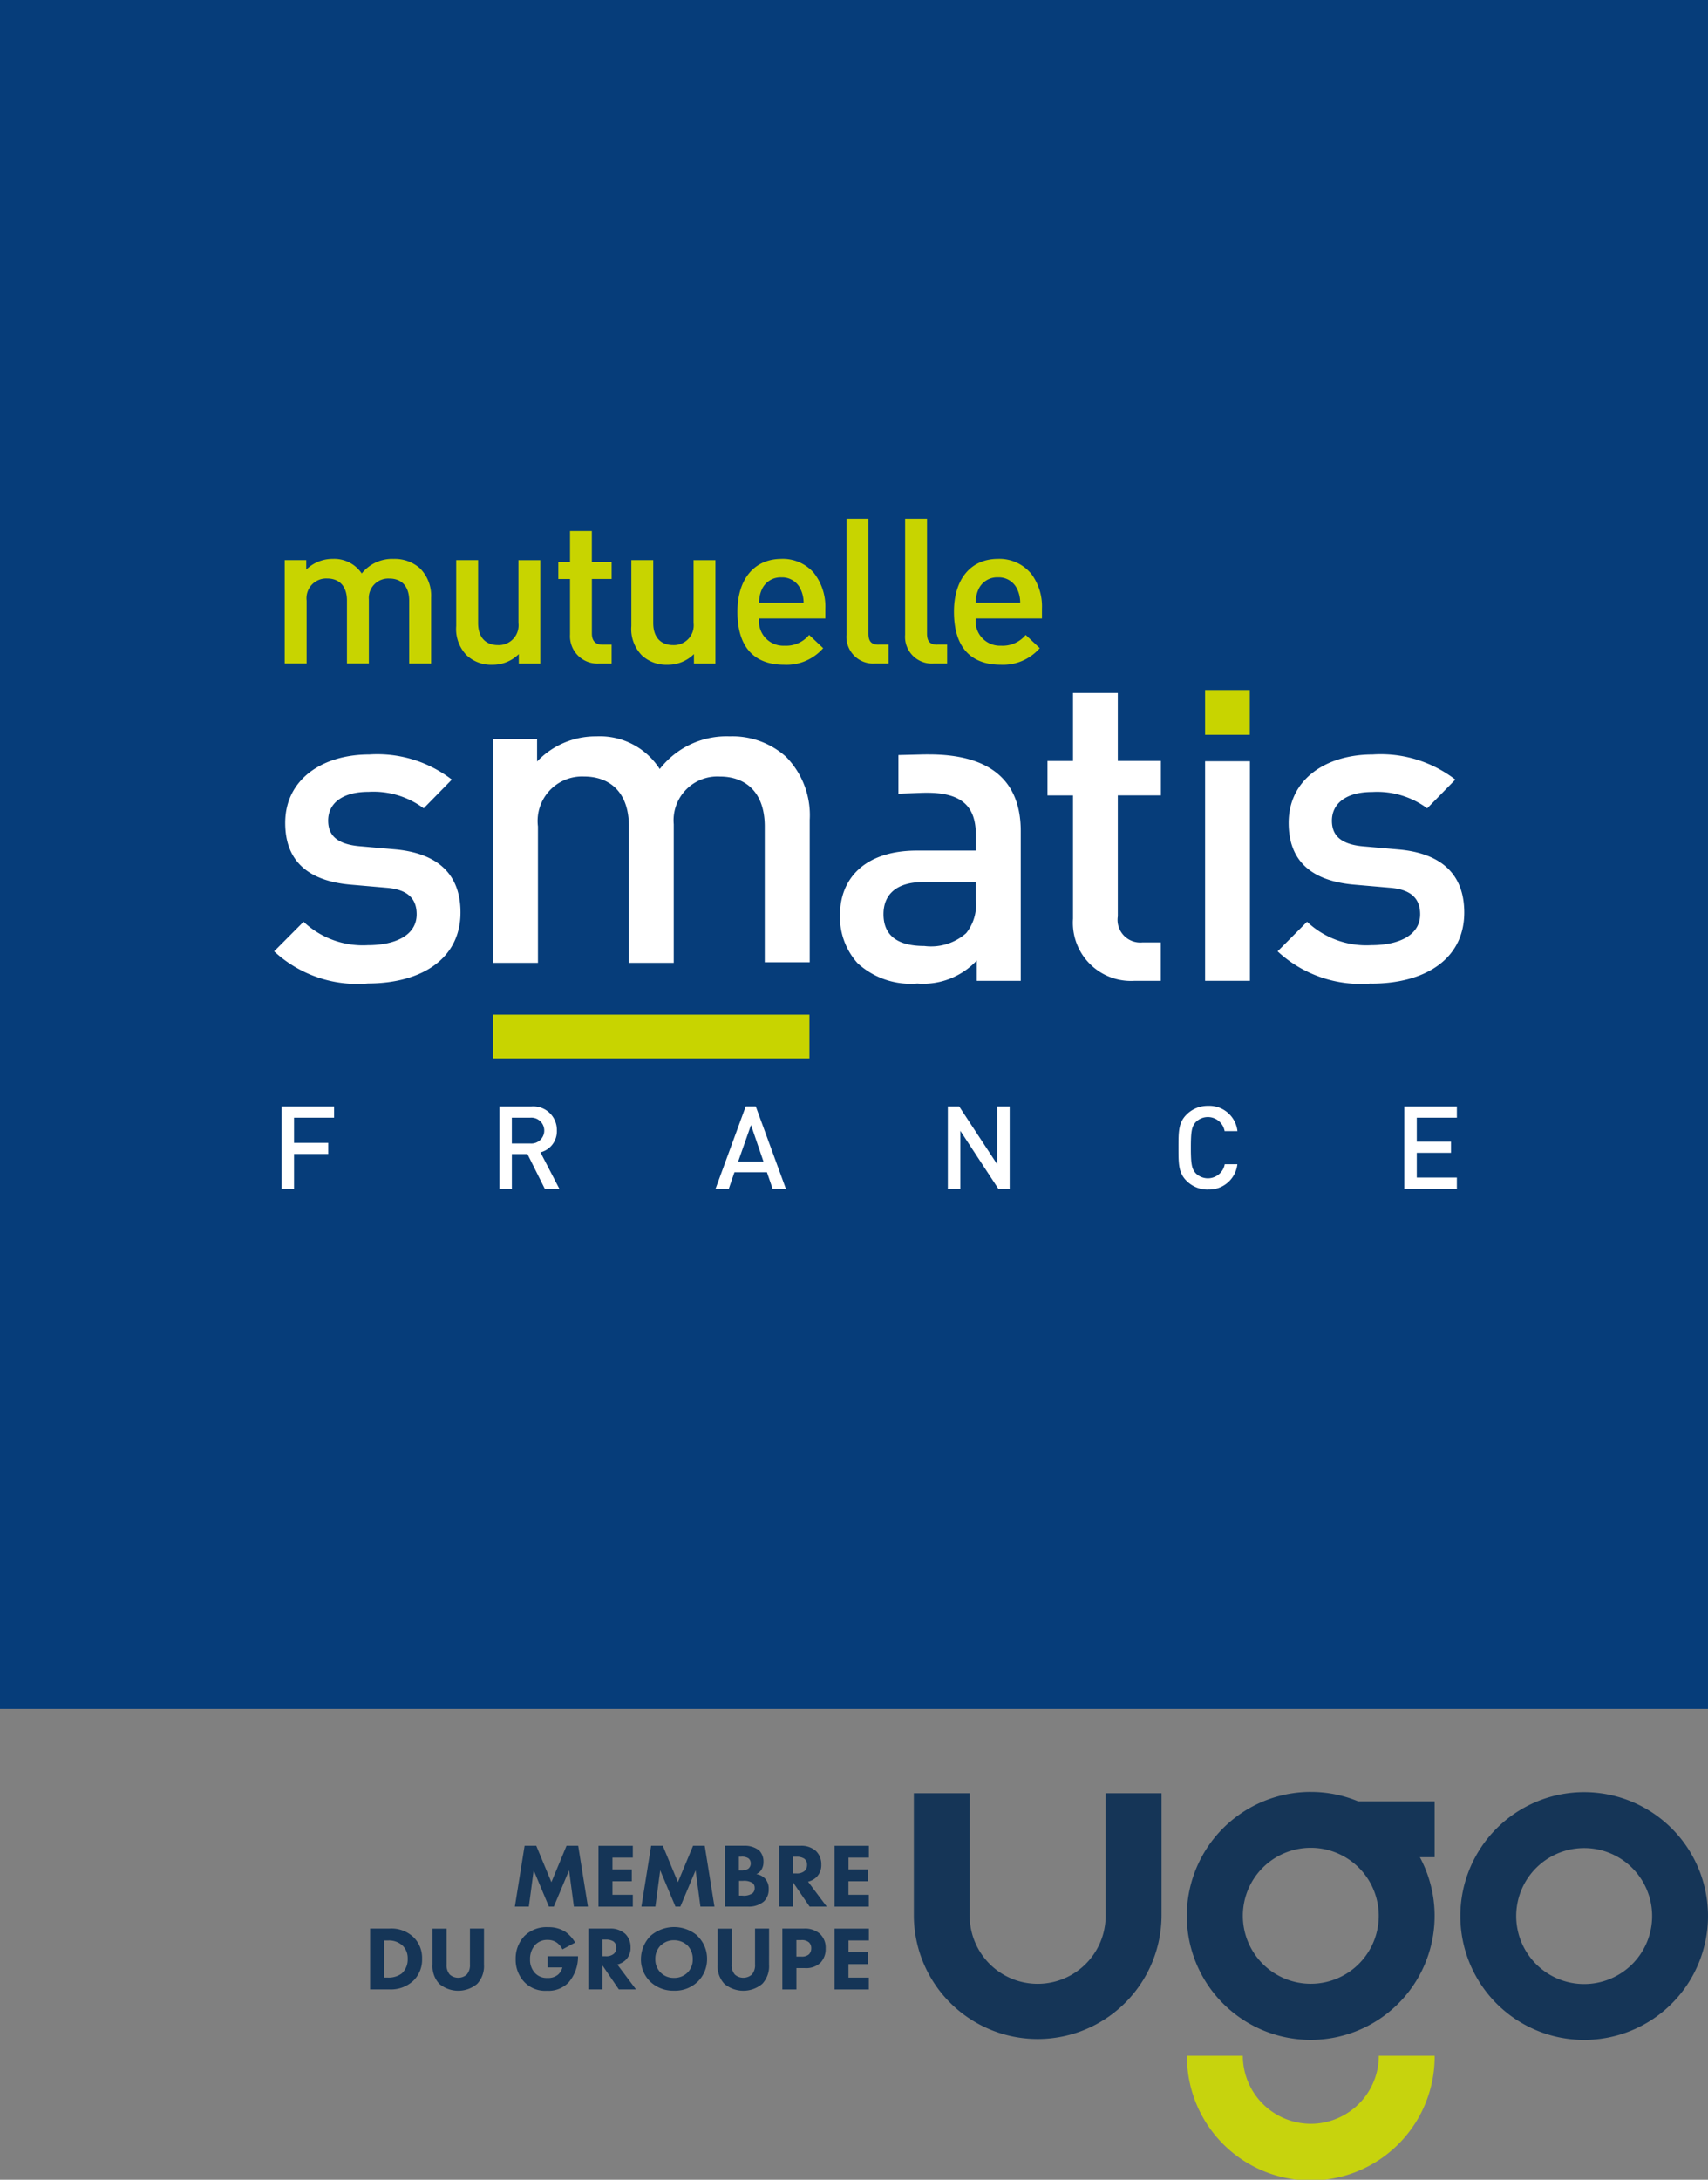 <svg id="logo_smatis" viewBox="0 0 401.432 512" xmlns="http://www.w3.org/2000/svg">
<rect x="0" y="0" width="401.432" height="512" fill="#808080" stroke="none"/>
<g class="ugo">
<g transform="translate(120.981 433.546)">
<path d="M131.127,484.122l2.289-14.292h2.742l3.555,8.555,3.555-8.555h2.742l2.289,14.292H145l-1.133-8.528-3.582,8.528h-1.155l-3.582-8.528-1.133,8.528H131.1Z" fill="#153557" transform="translate(-131.1 -469.818)"></path>
<path d="M160.495,472.618h-4.782v2.769h4.542v2.786h-4.542v3.173h4.782v2.786H152.42V469.84h8.075v2.786Z" fill="#153557" transform="translate(-132.746 -469.819)"></path>
<path d="M163.35,484.122l2.289-14.292h2.742l3.555,8.555,3.555-8.555h2.742l2.289,14.292h-3.3l-1.133-8.528-3.582,8.528h-1.155l-3.582-8.528-1.133,8.528h-3.3Z" fill="#153557" transform="translate(-133.583 -469.818)"></path>
<path d="M189.023,469.831a5.444,5.444,0,0,1,3.644,1.089,3.676,3.676,0,0,1,1.022,2.7,3.328,3.328,0,0,1-.471,1.818,2.665,2.665,0,0,1-1.2,1.053,3.768,3.768,0,0,1,1.973.969,3.484,3.484,0,0,1,.924,2.546A3.867,3.867,0,0,1,193.8,482.9a5.414,5.414,0,0,1-3.773,1.218H184.65V469.823h4.373Zm-1.115,5.8h.533a3.06,3.06,0,0,0,1.671-.4,1.532,1.532,0,0,0,.582-1.262,1.457,1.457,0,0,0-.556-1.2,2.779,2.779,0,0,0-1.715-.36h-.516v3.24Zm0,5.915h.8a3.6,3.6,0,0,0,2.444-.582,1.587,1.587,0,0,0,.471-1.2,1.533,1.533,0,0,0-.444-1.156,3.707,3.707,0,0,0-2.351-.533h-.889v3.471Z" fill="#153557" transform="translate(-135.232 -469.819)"></path>
<path d="M203.462,469.836a5.125,5.125,0,0,1,3.644,1.244,4.31,4.31,0,0,1,1.244,3.191,3.924,3.924,0,0,1-1.116,2.915,4.4,4.4,0,0,1-2,1.089l4.391,5.848H205.6l-3.857-5.64v5.64h-3.3V469.836h5.013Zm-1.715,6.5h.747a2.741,2.741,0,0,0,1.973-.618,1.947,1.947,0,0,0,.533-1.4,1.743,1.743,0,0,0-.667-1.458,3.234,3.234,0,0,0-1.817-.444h-.773Z" fill="#153557" transform="translate(-136.299 -469.824)"></path>
<path d="M220.615,472.618h-4.782v2.769h4.529v2.786H215.82v3.173H220.6v2.786H212.54V469.84h8.075v2.786Z" fill="#153557" transform="translate(-137.386 -469.819)"></path>
</g>
<g transform="translate(86.984 452.654)">
<path d="M98.78,490.924a7.555,7.555,0,0,1,5.639,1.973,6.813,6.813,0,0,1,2.058,5.12,6.888,6.888,0,0,1-1.947,5.058,7.706,7.706,0,0,1-5.64,2.142H94.26V490.924Zm-1.231,11.51h.889a5.181,5.181,0,0,0,3.258-.96,4.445,4.445,0,0,0,1.4-3.453,4.111,4.111,0,0,0-1.182-3.084,4.715,4.715,0,0,0-3.471-1.218h-.889Z" fill="#153557" transform="translate(-94.26 -490.568)"></path>
<path d="M122.259,499.371a6.075,6.075,0,0,1-1.587,4.52,6.929,6.929,0,0,1-8.915,0,6.075,6.075,0,0,1-1.587-4.52v-8.444h3.3v8.382a3.4,3.4,0,0,0,.747,2.4,3.031,3.031,0,0,0,4,0,3.354,3.354,0,0,0,.747-2.4v-8.4h3.3Z" fill="#153557" transform="translate(-95.497 -490.554)"></path>
<path d="M138.879,497.389h7.111v.147a9.253,9.253,0,0,1-2.223,6.019,6.553,6.553,0,0,1-5.1,1.945,6.756,6.756,0,0,1-5.231-1.991,7.554,7.554,0,0,1-2.1-5.444,7.653,7.653,0,0,1,2.057-5.427A7.359,7.359,0,0,1,139,490.563a7.2,7.2,0,0,1,4,1.071,7.947,7.947,0,0,1,2.315,2.546l-2.982,1.6a4.366,4.366,0,0,0-1.262-1.542,3.6,3.6,0,0,0-2.186-.684,3.843,3.843,0,0,0-2.951,1.156,4.888,4.888,0,0,0-1.218,3.386,4.478,4.478,0,0,0,1.2,3.275,3.756,3.756,0,0,0,2.889,1.116,3.6,3.6,0,0,0,2.484-.773,3.308,3.308,0,0,0,1.022-1.689h-3.453v-2.667Z" fill="#153557" transform="translate(-97.123 -490.535)"></path>
<path d="M154.882,490.916a5.123,5.123,0,0,1,3.644,1.244,4.31,4.31,0,0,1,1.244,3.191,3.924,3.924,0,0,1-1.115,2.915,4.4,4.4,0,0,1-2,1.089l4.391,5.849h-4.031l-3.857-5.64v5.64h-3.3V490.916h5.013Zm-1.715,6.5h.747a2.741,2.741,0,0,0,1.973-.618,1.912,1.912,0,0,0,.533-1.4,1.742,1.742,0,0,0-.667-1.458,3.233,3.233,0,0,0-1.818-.445h-.787Z" fill="#153557" transform="translate(-98.553 -490.56)"></path>
<path d="M176.564,492.669a7.448,7.448,0,0,1,2.222,5.4,7.369,7.369,0,0,1-2.222,5.333,7.645,7.645,0,0,1-5.528,2.1,7.853,7.853,0,0,1-5.573-2.1,7.271,7.271,0,0,1-2.222-5.333,7.883,7.883,0,0,1,2.222-5.417,8.444,8.444,0,0,1,11.11-.027Zm-8.675,2.187a4.4,4.4,0,0,0-1.262,3.24A4.257,4.257,0,0,0,171,502.486a4.354,4.354,0,0,0,3.173-1.218,4.289,4.289,0,0,0,1.244-3.191,4.476,4.476,0,0,0-1.244-3.213,4.6,4.6,0,0,0-3.146-1.217,4.315,4.315,0,0,0-3.111,1.218Z" fill="#153557" transform="translate(-99.588 -490.553)"></path>
<path d="M194.869,499.371a6.075,6.075,0,0,1-1.587,4.52,6.928,6.928,0,0,1-8.915,0,6.075,6.075,0,0,1-1.587-4.52v-8.444h3.3v8.382a3.4,3.4,0,0,0,.747,2.4,3.031,3.031,0,0,0,4,0,3.354,3.354,0,0,0,.747-2.4v-8.4h3.3Z" fill="#153557" transform="translate(-101.103 -490.554)"></path>
<path d="M204.286,490.92a5.36,5.36,0,0,1,3.746,1.182,4.4,4.4,0,0,1,1.4,3.471,4.622,4.622,0,0,1-1.218,3.369,4.889,4.889,0,0,1-3.644,1.262h-2.013v5.013h-3.3v-14.3Zm-1.733,6.582h1.182a2.515,2.515,0,0,0,1.778-.533,2,2,0,0,0,.533-1.413,1.858,1.858,0,0,0-.533-1.4,2.578,2.578,0,0,0-1.844-.533h-1.115Z" fill="#153557" transform="translate(-102.362 -490.564)"></path>
<path d="M220.615,493.7h-4.782v2.769h4.529v2.786H215.82v3.173H220.6v2.786H212.54V490.92h8.075v2.786Z" fill="#153557" transform="translate(-103.389 -490.555)"></path>
</g>
<g transform="translate(214.781 420.906)">
<path d="M401.044,456.18a29.1,29.1,0,1,0,29.1,29.1A29.1,29.1,0,0,0,401.044,456.18Zm0,45.081a15.972,15.972,0,1,1,15.972-15.972A15.972,15.972,0,0,1,401.044,501.261Z" fill="#153557" transform="translate(-243.498 -456.126)"></path>
<path d="M277.83,485.252a15.974,15.974,0,1,1-31.948,0v-28.8H232.75v28.8a29.109,29.109,0,0,0,58.217,0v-28.8H277.835Z" fill="#153557" transform="translate(-232.75 -456.143)"></path>
<path d="M331.414,539.262a16,16,0,0,1-15.972-15.972H302.31a29.109,29.109,0,1,0,58.217,0H347.4a16,16,0,0,1-15.981,15.972Z" fill="#c7d30d" transform="translate(-238.12 -461.304)"></path>
<path d="M331.445,456.12a29.122,29.122,0,1,0,25.633,15.337h3.471V458.324H342.555a28.924,28.924,0,0,0-11.11-2.2Zm15.972,29.1a15.972,15.972,0,1,1-15.972-15.972,15.972,15.972,0,0,1,15.972,15.972Z" fill="#153557" transform="translate(-238.15 -456.12)"></path>
</g>
</g>
<rect class="square" fill="#063d7a" height="401.428" width="401.428"></rect>
<g class="logo-inner" transform="translate(64.43 121.856)">
<path class="mutuelle" d="M98.126,141.471a9.19,9.19,0,0,0-7.51,3.422,7.786,7.786,0,0,0-6.822-3.422,8.812,8.812,0,0,0-6.222,2.511V141.76H72.51v24.287h5.151V151.262a4.64,4.64,0,0,1,4.808-5.186c2.964,0,4.671,1.893,4.671,5.186v14.785h5.146V151.035a4.577,4.577,0,0,1,4.809-4.946c2.964,0,4.671,1.893,4.671,5.186V166.06h5.151V150.582a9.1,9.1,0,0,0-2.6-6.884,8.888,8.888,0,0,0-6.164-2.222Zm29.473.284h-.156v14.785a4.64,4.64,0,0,1-4.809,5.186c-2.964,0-4.671-1.893-4.671-5.186V141.756h-5.146v15.492a8.857,8.857,0,0,0,2.462,6.884,8.444,8.444,0,0,0,6.026,2.222,8.7,8.7,0,0,0,6.222-2.511v2.222h5.048v-24.3H127.6Zm17.1.444v-7.288h-5.128V142.2H136.82v4h2.751v13.039a6.435,6.435,0,0,0,6.737,6.831h3.04v-4.444H147.2c-1.653,0-2.493-.889-2.493-2.631V146.187h4.644v-4H144.69Zm24.065-.444h-.156v14.785a4.64,4.64,0,0,1-4.808,5.186c-2.964,0-4.671-1.893-4.671-5.186V141.756h-5.146v15.492a8.857,8.857,0,0,0,2.462,6.884,8.444,8.444,0,0,0,6.026,2.222,8.7,8.7,0,0,0,6.222-2.511v2.222h5.048v-24.3h-4.973Zm20.487-.284c-6.377,0-10.337,4.751-10.337,12.412,0,10.3,5.951,12.466,10.946,12.466a11.43,11.43,0,0,0,9.1-3.782l.12-.111-.12-.111-3.071-2.889-.111-.111-.111.111a7.026,7.026,0,0,1-5.7,2.418,5.724,5.724,0,0,1-5.951-6.4h15.554v-2.289a12.777,12.777,0,0,0-2.711-8.444,9.666,9.666,0,0,0-7.622-3.275Zm-5.24,10.319a7.253,7.253,0,0,1,.6-3.044,4.826,4.826,0,0,1,4.631-2.933,4.764,4.764,0,0,1,4.586,2.933,7.222,7.222,0,0,1,.635,3.044Zm28.126,9.839c-1.733,0-2.435-.764-2.435-2.631V132.05h-5.151v27.224a6.288,6.288,0,0,0,6.737,6.782h3.138v-4.444h-2.289Zm13.777,0c-1.733,0-2.444-.764-2.444-2.631V132.05h-5.142v27.224a6.288,6.288,0,0,0,6.737,6.782H228.2v-4.444h-2.289Zm21.851-16.887a9.666,9.666,0,0,0-7.622-3.275c-6.377,0-10.337,4.751-10.337,12.412,0,10.3,5.951,12.466,10.955,12.466a11.43,11.43,0,0,0,9.1-3.782l.12-.111-.12-.111-3.071-2.889-.111-.111-.111.111a7.026,7.026,0,0,1-5.7,2.418,5.724,5.724,0,0,1-5.933-6.4h15.554v-2.307a12.777,12.777,0,0,0-2.711-8.444Zm-12.843,7.039a7.253,7.253,0,0,1,.6-3.044,4.826,4.826,0,0,1,4.631-2.933,4.764,4.764,0,0,1,4.586,2.933,7.222,7.222,0,0,1,.635,3.044Z" fill="#c8d400" transform="translate(-70.026 -132.05)"></path>
<g class="smatis" fill="#fff">
<path d="M91.827,245.87a28.753,28.753,0,0,1-22.007-7.555l6.919-6.95a20.3,20.3,0,0,0,15.11,5.5c6.4,0,11.47-2.28,11.47-7.253,0-3.555-1.964-5.8-7.031-6.222l-8.368-.729c-9.817-.831-15.5-5.288-15.5-14.514,0-10.261,8.786-16.074,19.741-16.074a28.682,28.682,0,0,1,19.425,5.906l-6.617,6.746a19.759,19.759,0,0,0-12.946-3.875c-6.3,0-9.506,2.8-9.506,6.746,0,3.111,1.653,5.488,7.235,6.017l8.27.729c9.817.822,15.6,5.493,15.6,14.83,0,10.99-9.3,16.692-21.807,16.692Z" transform="translate(-69.82 -136.71)"></path>
<path d="M189.438,240.516V208.608c0-8.195-4.653-11.719-10.537-11.719a10.293,10.293,0,0,0-10.852,11.2V240.64H157.512V208.6c0-8.195-4.653-11.719-10.537-11.719A10.448,10.448,0,0,0,136.131,208.6V240.64H125.59V188.063h10.337v5.288a18.963,18.963,0,0,1,13.954-5.906,16.7,16.7,0,0,1,14.874,7.679,19.851,19.851,0,0,1,16.443-7.679,18.874,18.874,0,0,1,13.226,4.782,19.553,19.553,0,0,1,5.582,14.821v33.459H189.46Z" transform="translate(-74.128 -136.338)"></path>
<path d="M287.148,244.013A13.652,13.652,0,0,1,272.789,229.4V200.466h-6v-8.1h6V176.41h10.528v15.954H293.45v8.093H283.317v28.411a5.333,5.333,0,0,0,5.777,6.119h4.337v9.026h-6.3Z" transform="translate(-85.028 -135.476)"></path>
<path d="M347.407,245.869a28.754,28.754,0,0,1-22.007-7.555l6.919-6.95a20.3,20.3,0,0,0,15.11,5.5c6.413,0,11.47-2.28,11.47-7.253,0-3.555-1.964-5.8-7.031-6.222l-8.368-.729c-9.817-.831-15.5-5.288-15.5-14.514,0-10.261,8.786-16.074,19.74-16.074a28.722,28.722,0,0,1,19.434,5.906l-6.617,6.746a19.762,19.762,0,0,0-12.888-3.84c-6.3,0-9.506,2.8-9.506,6.746,0,3.111,1.653,5.488,7.235,6.017l8.27.729c9.817.822,15.6,5.493,15.6,14.83,0,10.99-9.3,16.692-21.807,16.692Z" transform="translate(-89.554 -136.71)"></path>
<path d="M234.811,192.02c-1.422,0-2.742.053-7.133.156v9.088c4.209-.156,5.382-.231,6.728-.231,8.159,0,11.47,3.213,11.47,9.857v3.729H232.033c-12,0-18.087,6.328-18.087,15.145a16.19,16.19,0,0,0,4.133,11.306,18.5,18.5,0,0,0,14.052,4.773,17.207,17.207,0,0,0,13.954-5.4v4.773h10.346V210.068c0-11.923-7.226-18.043-21.594-18.043Zm11.057,34.219a10.6,10.6,0,0,1-2.271,7.777,12.443,12.443,0,0,1-9.817,3.009c-6.608,0-9.608-2.693-9.608-7.466s3.213-7.555,9.4-7.555h12.292v4.244Z" transform="translate(-80.953 -136.678)"></path>
<rect height="51.573" transform="translate(218.803 56.955)" width="10.537"></rect>
</g>
<rect class="line" fill="#c8d400" height="10.51" transform="translate(218.803 40.232)" width="10.51"></rect>
<rect class="line" fill="#c8d400" height="10.279" transform="translate(51.462 116.483)" width="74.349"></rect>
</g>
<g class="france" transform="translate(66.172 259.75)">
<path d="M74.643,284.29v5.9h8.039v2.631H74.643v8.164H71.71V281.65H84.064v2.631H74.643Z" fill="#fff" transform="translate(-71.71 -281.498)"></path>
<path d="M137.873,301l-4.071-8.146h-3.671V301H127.2V281.666h7.5a5.537,5.537,0,0,1,6.008,5.648,5.084,5.084,0,0,1-3.857,5.128L141.295,301h-3.422Zm-3.4-16.7h-4.346v6.062h4.346a3.04,3.04,0,1,0,0-6.062Z" fill="#fff" transform="translate(-76.002 -281.514)"></path>
<path d="M195.65,300.988l-1.333-3.884h-7.63l-1.333,3.884h-3.111l7.088-19.34h2.364l7.075,19.34Zm-5.075-14.968-3.018,8.582h5.951Z" fill="#fff" transform="translate(-80.237 -281.505)"></path>
<path d="M253.276,300.982l-8.933-13.612v13.612H241.41V281.65h2.667l8.932,13.586V281.65h2.933v19.332Z" fill="#fff" transform="translate(-84.81 -281.498)"></path>
<path d="M307.119,301.147a7,7,0,0,1-5.084-2.066c-1.9-1.9-1.875-4.04-1.875-7.768s-.027-5.871,1.875-7.768a7.026,7.026,0,0,1,5.084-2.066,6.666,6.666,0,0,1,6.893,5.942H311a4,4,0,0,0-6.764-2.142c-.951,1.035-1.173,2.142-1.173,6.026s.222,5,1.173,6.035a4.026,4.026,0,0,0,6.791-2.151h2.964a6.666,6.666,0,0,1-6.893,5.942Z" fill="#fff" transform="translate(-89.347 -281.473)"></path>
<path d="M357.67,300.982V281.65h12.354v2.631H360.6v5.648h8.039v2.613H360.6v5.813h9.421v2.626Z" fill="#fff" transform="translate(-93.786 -281.498)"></path>
</g>
</svg>